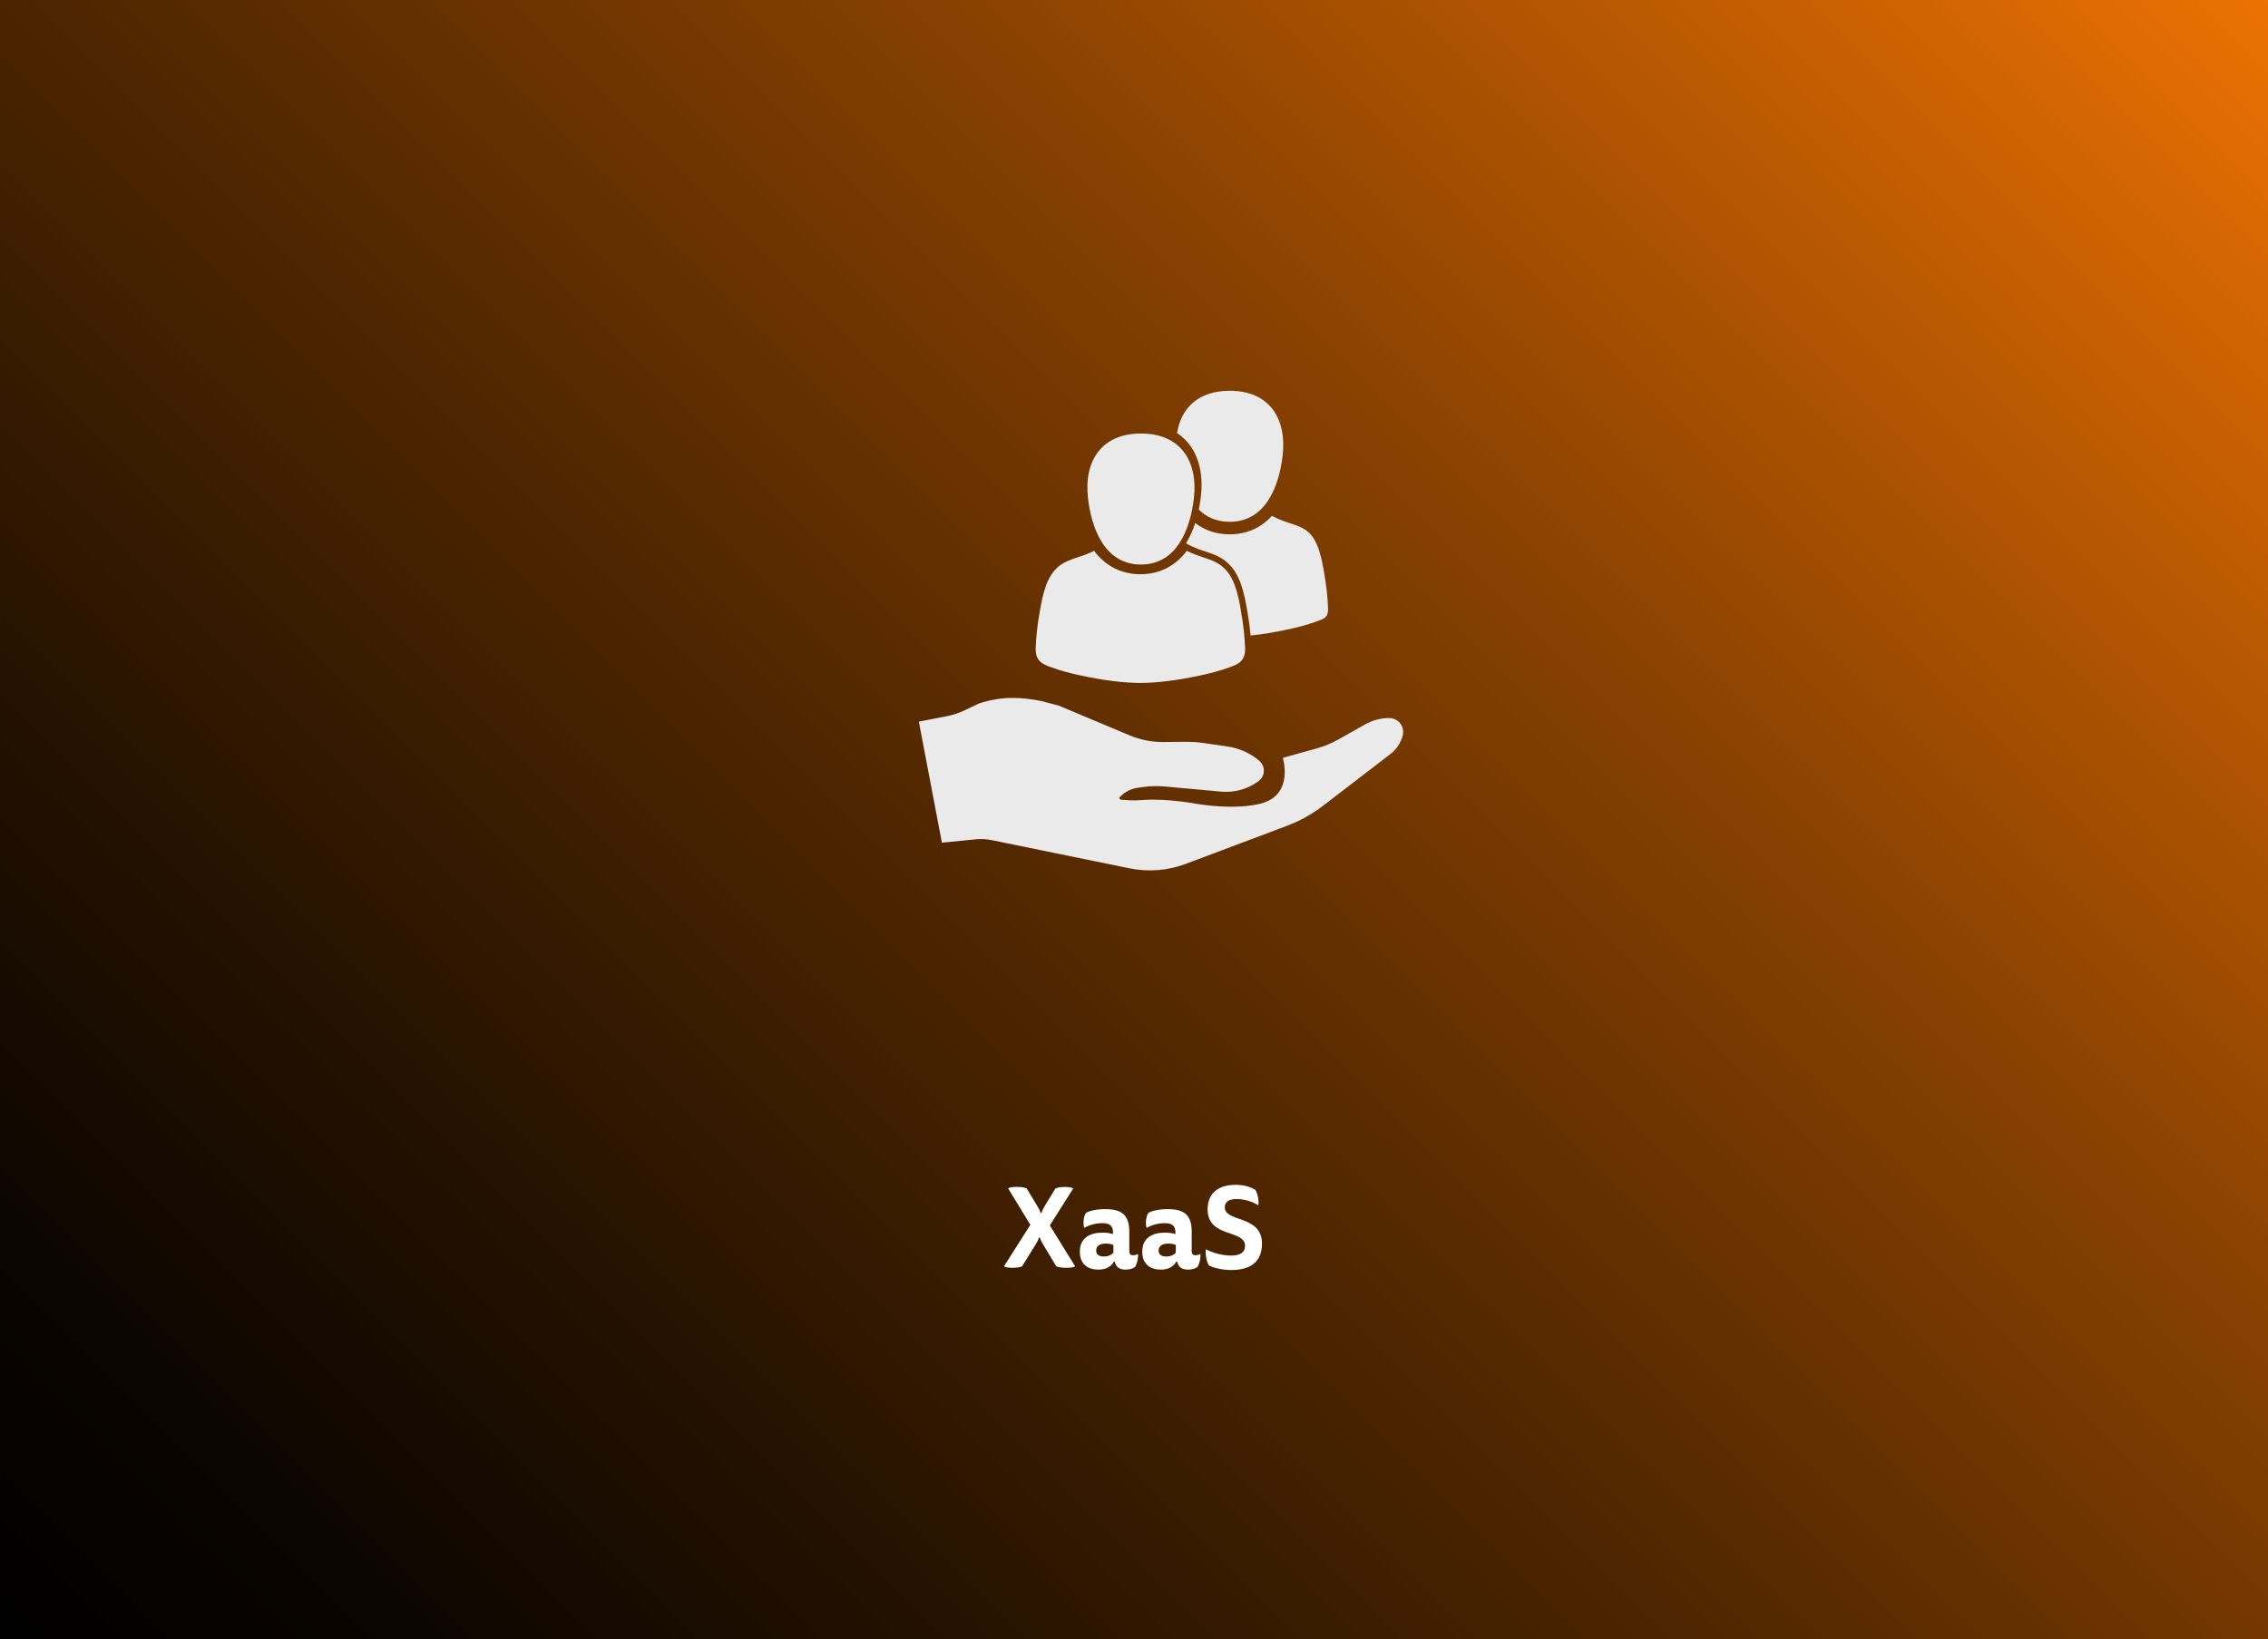 <?xml version="1.0" encoding="UTF-8"?>
<svg id="Ebene_1" xmlns="http://www.w3.org/2000/svg" xmlns:xlink="http://www.w3.org/1999/xlink" viewBox="0 0 415 300">
  <rect x="0" y="0" width="415" height="300" fill="#333333" stroke="none"/>
  <defs>
    <linearGradient id="Unbenannter_Verlauf_24" data-name="Unbenannter Verlauf 24" x1="28.01" y1="329.49" x2="386.99" y2="-29.49" gradientUnits="userSpaceOnUse">
      <stop offset="0" stop-color="#000"/>
      <stop offset=".09" stop-color="#090400"/>
      <stop offset=".24" stop-color="#231100"/>
      <stop offset=".43" stop-color="#4d2500"/>
      <stop offset=".66" stop-color="#884101"/>
      <stop offset=".91" stop-color="#d16402"/>
      <stop offset="1" stop-color="#ed7203"/>
    </linearGradient>
  </defs>
  <rect x="-.34" y="-1.15" width="415.67" height="302.3" fill="url(#Unbenannter_Verlauf_24)"/>
  <g>
    <path d="M168.13,132.07l4.22,22.15,6.18-.61c1-.1,2-.05,2.99.16l25.17,5.15c3.43.7,6.98.42,10.26-.81l18.48-6.95c2.41-.91,4.67-2.16,6.71-3.73l12.28-9.43c1.11-.85,1.9-2.05,2.25-3.41h0c.41-1.61-.8-3.18-2.47-3.18h0c-1.53,0-3.04.4-4.38,1.15l-4.88,2.75c-1.27.72-2.63,1.28-4.04,1.67l-6.17,1.72s2.06,6.58-3.77,8.29c0,0-3.97,1.36-11.85.15,0,0-5.57-1.08-10.1-.72-.79.06-1.58.08-2.37.04l-1.49-.09c-.27-.02-.4-.35-.21-.54h0c.89-.91,2.06-1.5,3.32-1.67l1.07-.14c1.27-.17,2.55-.19,3.82-.08l10.31.94c2.45.22,4.89-.47,6.85-1.94h0c1.22-.91,1.27-2.72.12-3.7h0c-1.64-1.4-3.65-2.31-5.79-2.62l-4.29-.62c-1.22-.18-2.45-.26-3.68-.24l-3.77.04c-2.12.02-4.22-.39-6.18-1.21l-12.96-5.44-3.28-.87c-3.79-.73-7.27-.89-11.41.49l-2.39,1.15c-1.16.56-2.39.96-3.66,1.2l-4.87.94Z" fill="#eaeaea"/>
    <g>
      <path d="M219.47,85.31c.41,1.67.5,3.52.27,5.51-.08.74-.21,1.57-.39,2.45,1.41,1.37,3.26,2.23,5.66,2.23,6.66,0,9.06-6.67,9.69-12.15.77-6.75-2.42-11.83-9.69-11.83-5.7,0-8.9,3.13-9.63,7.74.67.44,1.27.96,1.8,1.55,1.09,1.22,1.86,2.73,2.29,4.49Z" fill="#eaeaea"/>
      <path d="M242.33,105.03c-.45-2.54-1.02-6.25-3.24-7.9-1.28-.96-2.94-1.27-4.4-1.84-.71-.28-1.35-.56-1.95-.88-2.02,2.22-4.66,3.38-7.74,3.38-2.39,0-4.52-.71-6.3-2.07-.41,1.27-.96,2.54-1.69,3.71.64.39,1.34.7,2.19,1.03.37.15.79.28,1.22.42,1.18.39,2.51.82,3.71,1.72,2.85,2.13,3.55,6.11,4.06,9.02l.06.31c.26,1.49.46,2.96.58,4.38,2.27-.23,4.54-.63,6.75-1.1,1.79-.38,3.57-.84,5.3-1.46,1.38-.5,2.19-.73,2.13-2.37-.07-2.13-.32-4.26-.69-6.35Z" fill="#eaeaea"/>
      <path d="M227.08,111.82c-.48-2.72-1.13-6.45-3.62-8.3-1.05-.78-2.24-1.17-3.38-1.55-.45-.15-.88-.29-1.29-.45-.59-.23-1.13-.46-1.63-.71-2.1,2.8-5.01,4.28-8.48,4.28-3.46,0-6.38-1.48-8.48-4.28-.5.25-1.03.48-1.63.71-.41.16-.83.3-1.29.45-1.15.37-2.34.76-3.38,1.55-2.49,1.86-3.14,5.58-3.62,8.31l-.06.31c-.4,2.26-.64,4.45-.71,6.51-.08,2.42,1.42,2.96,2.75,3.44l.14.05c1.59.58,3.38,1.07,5.45,1.51,4.23.89,7.67,1.32,10.81,1.34h.02c3.14-.02,6.58-.45,10.81-1.34,2.07-.44,3.86-.93,5.45-1.51l.14-.05c1.33-.48,2.83-1.02,2.75-3.44-.07-2.07-.31-4.26-.71-6.51l-.06-.32Z" fill="#eaeaea"/>
      <path d="M208.77,103.32c6.66,0,9.06-6.67,9.69-12.15.77-6.75-2.42-11.83-9.69-11.83s-10.46,5.08-9.69,11.83c.63,5.48,3.02,12.15,9.69,12.15Z" fill="#eaeaea"/>
    </g>
  </g>
  <g>
    <path d="M189.71,220.57c.31.49.58.97.7,1.42h.17c.12-.47.39-.97.68-1.44l1.87-3.05c.37-.16.95-.27,1.73-.27.74,0,1.28.1,1.52.27l-4.28,6.77,4.63,7.49c-.25.19-.82.27-1.58.27-.86,0-1.44-.1-1.87-.27l-2.33-3.87c-.31-.49-.56-.95-.68-1.42h-.16c-.12.47-.41.97-.7,1.44l-2.39,3.85c-.39.17-.99.27-1.79.27-.72,0-1.28-.1-1.52-.27l4.82-7.6-4.06-6.67c.25-.19.8-.27,1.56-.27.84,0,1.42.1,1.83.27l1.85,3.07Z" fill="#fff"/>
    <path d="M203.81,230.88c-.45.91-1.42,1.48-2.84,1.48-1.81,0-3.38-.91-3.38-3.29,0-2.51,1.81-3.48,4.2-3.48.68,0,1.28.08,1.87.27v-.29c0-1.26-.62-1.71-1.98-1.71-1.19,0-2.37.33-3.29.87-.25-.8-.14-2.08.33-2.76.74-.41,2.02-.68,3.54-.68,2.96,0,4.38,1.05,4.38,4.1v3.56c0,.64.29.78.7.78.35,0,.68-.1.89-.25.08.82-.17,1.83-.54,2.41-.43.29-1.01.47-1.71.47-1.19,0-1.81-.51-2.02-1.48h-.17ZM203.73,227.84c-.41-.16-.87-.25-1.36-.25-1.19,0-1.79.49-1.79,1.28s.6,1.09,1.42,1.09c.66,0,1.32-.21,1.73-.72v-1.4Z" fill="#fff"/>
    <path d="M215.23,230.88c-.45.91-1.42,1.48-2.84,1.48-1.81,0-3.38-.91-3.38-3.29,0-2.51,1.81-3.48,4.2-3.48.68,0,1.28.08,1.87.27v-.29c0-1.26-.62-1.71-1.98-1.71-1.19,0-2.37.33-3.29.87-.25-.8-.14-2.08.33-2.76.74-.41,2.02-.68,3.54-.68,2.96,0,4.38,1.05,4.38,4.1v3.56c0,.64.29.78.7.78.35,0,.68-.1.89-.25.08.82-.17,1.83-.54,2.41-.43.29-1.01.47-1.71.47-1.19,0-1.81-.51-2.02-1.48h-.17ZM215.15,227.84c-.41-.16-.87-.25-1.36-.25-1.19,0-1.79.49-1.79,1.28s.6,1.09,1.42,1.09c.66,0,1.32-.21,1.73-.72v-1.4Z" fill="#fff"/>
    <path d="M225.27,229.79c1.83,0,2.55-.7,2.55-1.79,0-3.03-6.85-1.4-6.85-6.67,0-2.94,1.94-4.49,5.11-4.49,1.38,0,2.55.29,3.62.91.45.74.68,1.91.56,2.84-1.11-.68-2.55-1.15-3.95-1.15-1.52,0-2.2.56-2.2,1.5,0,2.84,6.81,1.34,6.81,6.67,0,3.62-2.49,4.82-5.6,4.82-1.52,0-2.96-.29-4.1-.82-.49-.8-.68-2.1-.56-2.99,1.13.68,3.09,1.17,4.61,1.17Z" fill="#fff"/>
  </g>
</svg>